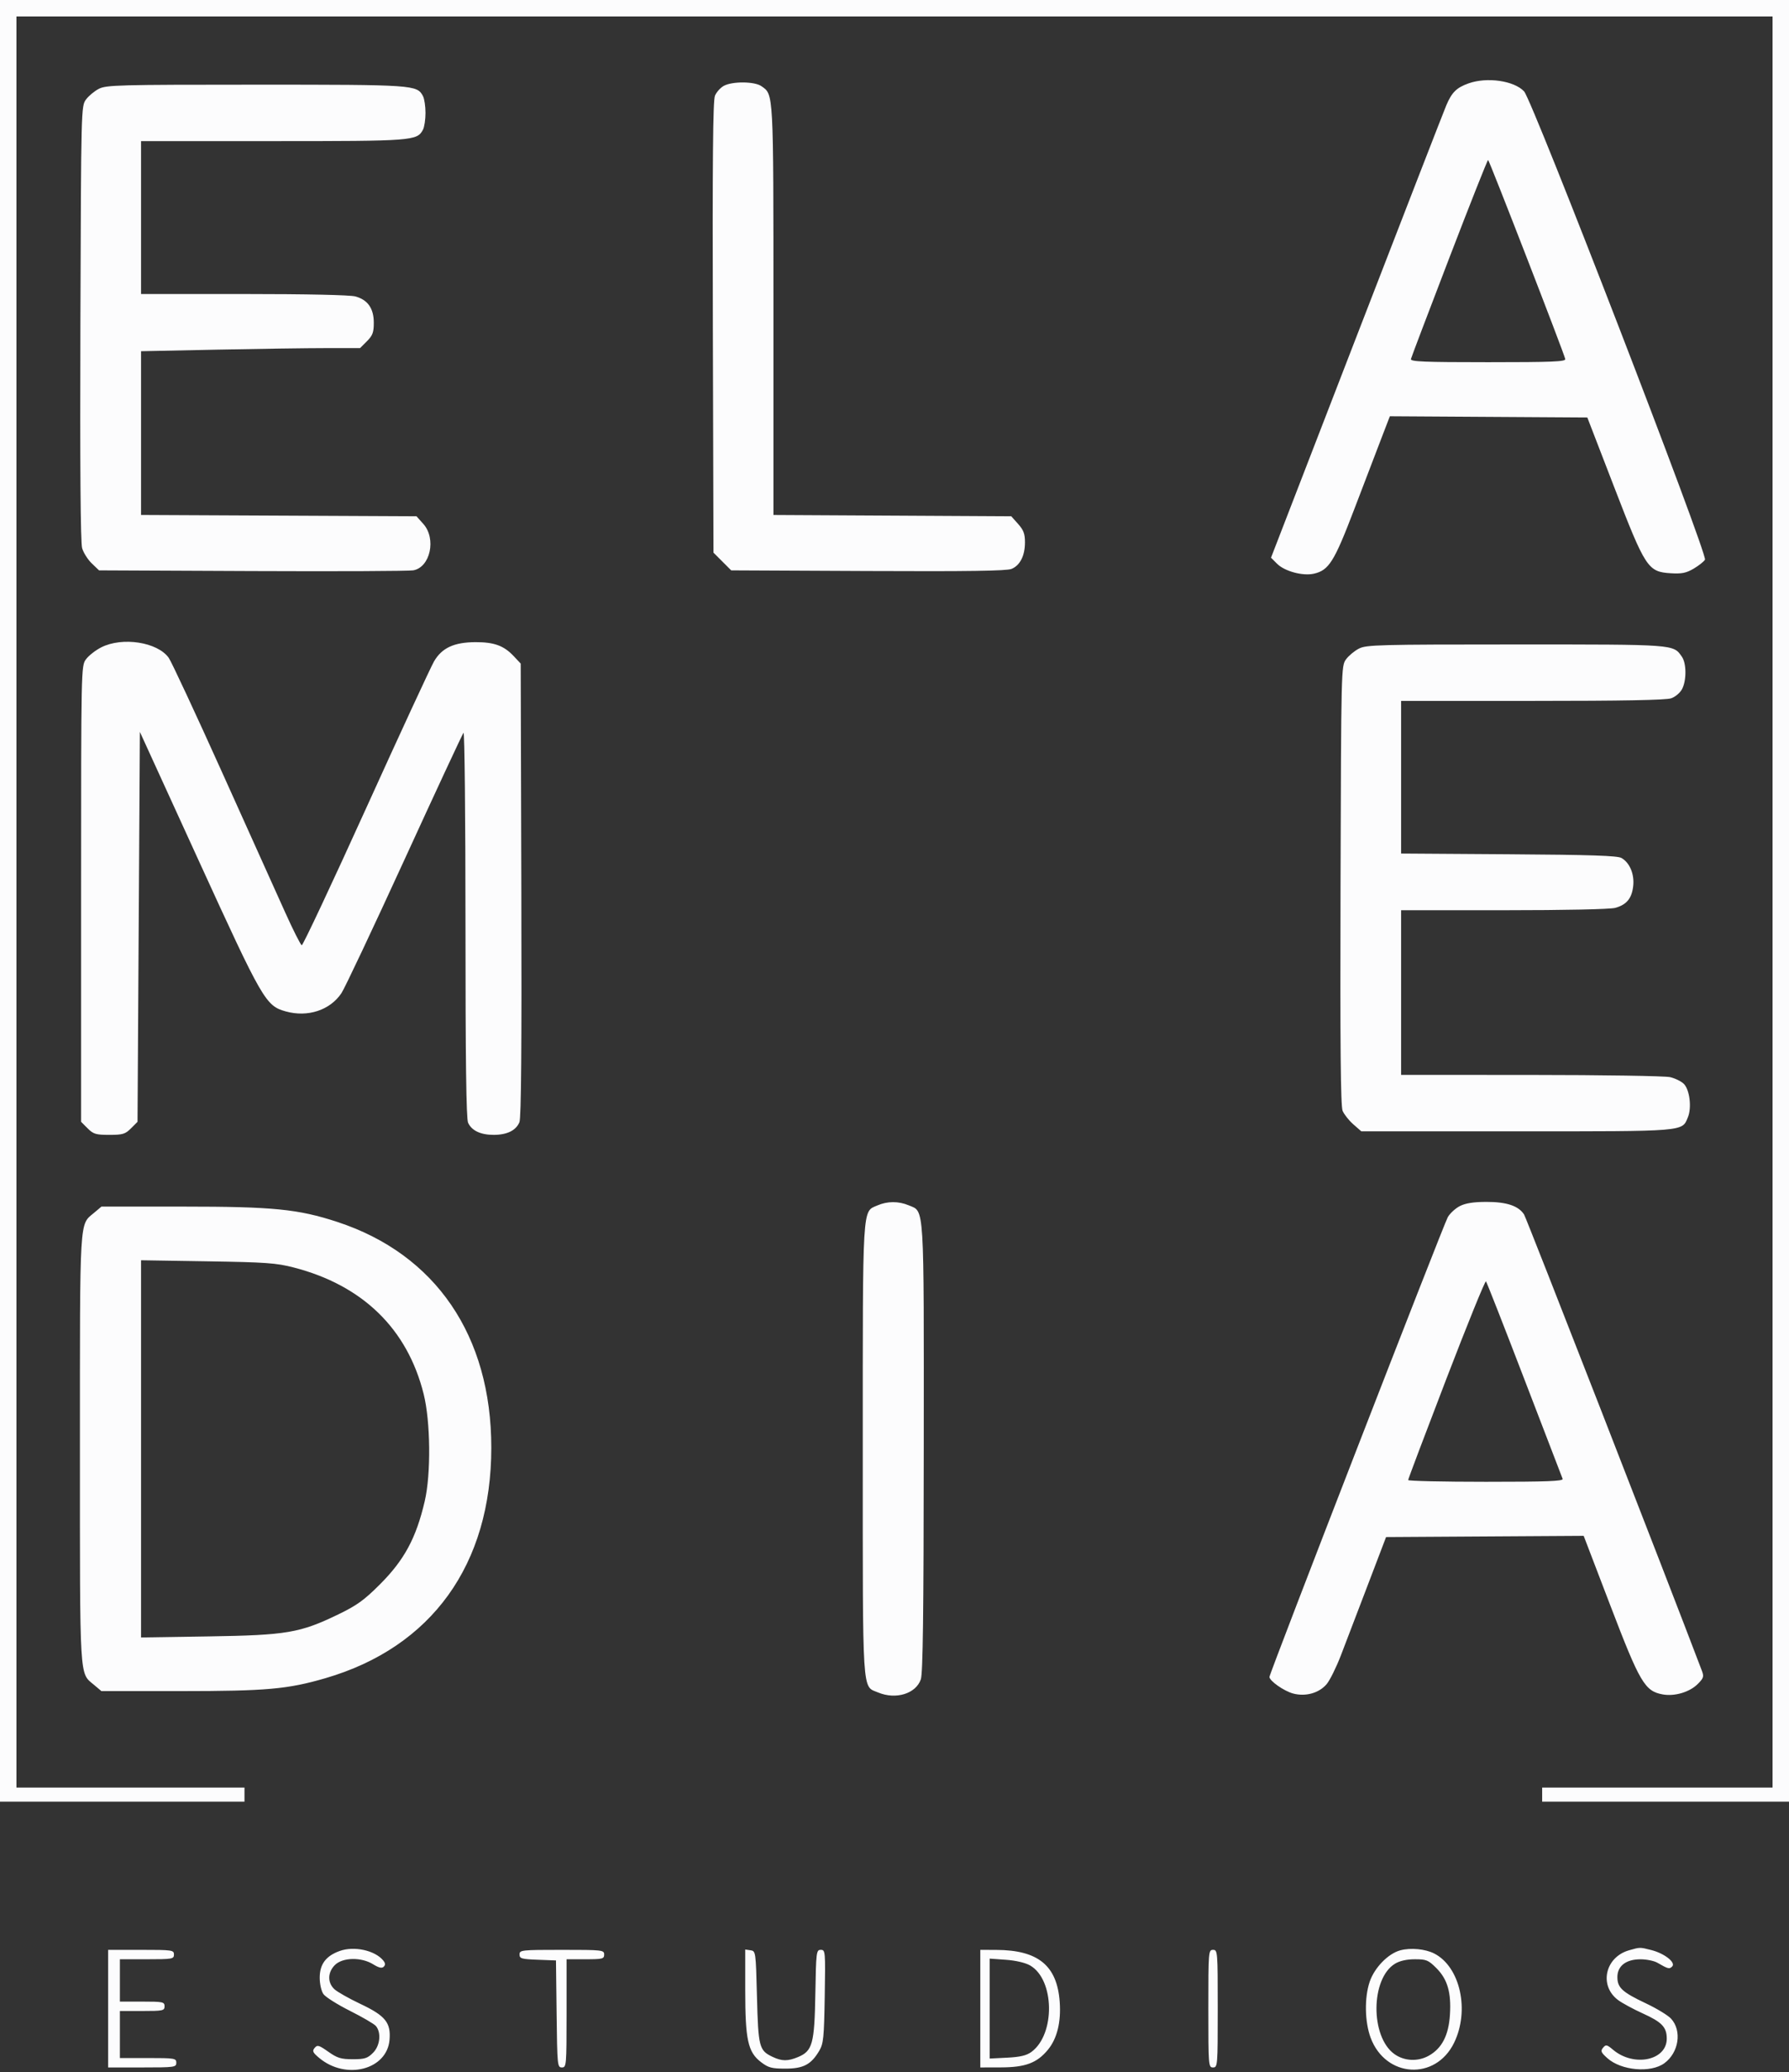 <svg xmlns="http://www.w3.org/2000/svg" width="761" height="881" viewBox="0 0 761 881" fill="none"><rect x="0" y="0" width="761" height="881" fill="#333333" stroke="none"/><path fill-rule="evenodd" clip-rule="evenodd" d="M0 383V766H52H104V763V760H55.5H7V383.5V7H380.5H754V383.5V760H705H656V763V766H708.5H761V383V0H380.5H0V383ZM624.684 35.449C619.565 37.274 617.559 39.259 615.207 44.821C614.119 47.395 596.901 91.713 576.945 143.307L540.66 237.114L543.233 239.687C546.431 242.885 554.164 244.978 558.865 243.918C565.282 242.47 567.535 238.876 576.103 216.42C580.493 204.914 585.689 191.333 587.65 186.239L591.215 176.978L633.214 177.239L675.212 177.5L686.588 206.965C699.941 241.551 700.972 243.122 710.699 243.724C715.371 244.013 717.26 243.637 720.404 241.791C722.551 240.531 724.735 238.814 725.256 237.976C726.567 235.869 651.911 42.679 648.304 38.844C644.031 34.301 632.536 32.648 624.684 35.449ZM307.888 36.5C306.451 37.28 304.757 39.175 304.122 40.71C303.27 42.768 303.037 68.621 303.234 139.234L303.5 234.967L307.266 238.734L311.032 242.5L369.251 242.774C411.832 242.974 428.226 242.735 430.282 241.883C433.917 240.378 436 236.254 436 230.565C436 226.969 435.397 225.356 433.083 222.766L430.165 219.5L379.583 219.223L329 218.947V131.941C329 38.313 329.106 40.289 323.883 36.631C320.972 34.592 311.541 34.515 307.888 36.5ZM42.071 37.752C40.185 38.713 37.71 40.77 36.571 42.323C34.517 45.123 34.498 45.901 34.202 137.323C34.005 198.229 34.252 230.701 34.93 233.042C35.494 234.989 37.345 237.914 39.043 239.542L42.13 242.5L107.315 242.793C143.167 242.953 173.984 242.817 175.798 242.488C183.039 241.178 185.678 229.03 180.083 222.766L177.165 219.5L118.583 219.219L60 218.938V184.131V149.323L92.25 148.663C109.988 148.3 130.947 148.003 138.827 148.002L153.154 148L156.077 145.077C158.519 142.635 159 141.341 159 137.212C159 131.137 156.462 127.5 151.205 126.04C148.927 125.407 130.65 125.009 103.75 125.006L60 125V92.5V60H116.032C175.76 60 177.39 59.876 179.92 55.15C180.514 54.04 181 50.822 181 48C181 45.178 180.514 41.96 179.92 40.85C177.363 36.073 176.294 36 108.782 36.002C50.511 36.003 45.228 36.142 42.071 37.752ZM616.5 109.654C607.7 132.555 600.355 151.902 600.177 152.647C599.91 153.764 605.64 154 633 154C660.36 154 666.09 153.764 665.823 152.647C665.087 149.564 633.459 68.014 633 68.014C632.725 68.014 625.3 86.752 616.5 109.654ZM43.02 275.25C40.599 276.488 37.691 278.77 36.559 280.323C34.514 283.127 34.5 283.809 34.5 380.051V476.955L37.273 479.727C39.73 482.185 40.779 482.5 46.5 482.5C52.221 482.5 53.27 482.185 55.727 479.728L58.5 476.955L59 394.062L59.5 311.168L84.496 365.834C111.743 425.42 113.015 427.624 121.534 430.009C130.874 432.625 140.364 429.521 145.243 422.254C146.63 420.189 158.693 394.65 172.051 365.5C185.409 336.35 196.712 312.073 197.169 311.55C197.626 311.028 198 347.569 198 392.753C198 450.84 198.325 475.62 199.11 477.343C200.641 480.702 204.437 482.5 210 482.5C215.687 482.5 219.498 480.626 220.95 477.116C221.707 475.286 221.952 445.6 221.766 378.315L221.5 282.131L218.5 278.942C214.332 274.512 210.179 272.996 202.282 273.022C193.172 273.051 187.999 275.439 184.65 281.158C183.252 283.546 170.209 311.735 155.665 343.8C141.122 375.866 128.835 402.001 128.361 401.88C127.888 401.758 124.746 395.548 121.38 388.079C118.013 380.611 105.944 353.826 94.56 328.557C83.176 303.288 72.924 281.298 71.779 279.69C66.998 272.975 52.004 270.66 43.02 275.25ZM578.071 275.752C576.185 276.713 573.71 278.77 572.571 280.323C570.516 283.124 570.498 283.865 570.234 376.323C570.039 444.321 570.275 470.244 571.107 472.255C571.734 473.77 573.782 476.357 575.658 478.005L579.07 481H645.084C717.522 481 715.444 481.17 717.987 475.031C719.682 470.94 718.755 463.311 716.261 460.817C715.184 459.739 712.546 458.45 710.401 457.953C708.255 457.455 681.638 457.037 651.25 457.024L596 457V422V387L639.75 386.994C665.833 386.991 684.954 386.585 687.1 385.989C691.931 384.647 694.137 381.963 694.73 376.706C695.297 371.676 693.251 366.786 689.74 364.78C688.033 363.804 676.617 363.427 641.75 363.195L596 362.889V330.445V298H651.851C690.148 298 708.701 297.652 710.881 296.892C712.66 296.272 714.708 294.531 715.53 292.941C717.455 289.219 717.407 282.027 715.439 279.217C711.716 273.9 713.063 274 644.8 274.002C586.512 274.003 581.229 274.142 578.071 275.752ZM373.213 512.507C366.735 515.321 367 510.884 367 616.518C367 722.511 366.631 716.694 373.534 719.579C381.067 722.726 389.613 720.101 391.694 714C392.584 711.39 392.901 686.403 392.944 615.718C393.006 510.475 393.303 515.278 386.568 512.464C382.196 510.637 377.48 510.652 373.213 512.507ZM621.034 512.752C619.128 513.713 616.796 515.85 615.852 517.5C614.045 520.66 540 711.456 540 712.953C540 714.644 546.145 718.962 550.045 720.012C555.367 721.445 561.12 719.834 564.338 716.01C565.705 714.386 568.429 708.882 570.393 703.779C572.357 698.675 577.482 685.275 581.782 674L589.601 653.5L631.631 653.239L673.661 652.979L685.056 682.739C697.573 715.431 699.67 718.992 707.235 720.393C712.298 721.331 718.715 719.439 722.161 715.993C724.681 713.473 724.884 712.824 723.936 710.324C709.337 671.831 649.313 517.89 648.297 516.336C645.901 512.671 640.906 511 632.349 511.002C626.867 511.003 623.455 511.53 621.034 512.752ZM39.941 515.703C33.73 520.929 34 516.377 34 616C34 715.623 33.73 711.071 39.941 716.297L43.153 719L76.827 718.994C113.343 718.988 122.34 718.187 138.4 713.512C183.653 700.341 208.988 665.162 208.988 615.5C208.988 567.88 185.33 533.23 143.445 519.503C126.833 514.059 116.171 513 77.977 513H43.153L39.941 515.703ZM60 615.999V696.182L88.75 695.738C121.972 695.224 127.624 694.261 144 686.33C151.836 682.535 154.921 680.308 161.612 673.615C172.008 663.216 177.016 653.923 180.672 638.245C183.375 626.653 183.15 604.409 180.21 592.667C173.265 564.928 154.259 546.445 124.893 538.874C117.53 536.976 113.032 536.655 88.25 536.263L60 535.815V615.999ZM615.233 586.29C606.305 609.513 599 628.848 599 629.257C599 629.666 613.898 630 632.107 630C658.196 630 665.107 629.735 664.707 628.75C664.429 628.063 657.118 609.05 648.462 586.5C639.805 563.95 632.44 545.177 632.094 544.783C631.749 544.389 624.162 563.067 615.233 586.29ZM144.5 829.48C138.629 831.591 136 835.102 136 840.833C136 843.515 136.682 846.528 137.578 847.807C138.445 849.046 143.532 852.256 148.881 854.94C154.23 857.624 159.189 860.523 159.901 861.381C162.27 864.236 161.674 869.78 158.676 872.778C156.329 875.125 155.142 875.5 150.059 875.5C145.045 875.5 143.487 875.024 139.648 872.317C135.632 869.486 134.99 869.307 133.838 870.695C132.738 872.021 133.034 872.665 135.807 874.98C147.177 884.472 164.605 879.985 165.699 867.283C166.33 859.957 163.949 857.017 153.311 851.986C148.465 849.695 143.488 846.882 142.25 845.735C139.244 842.951 139.331 838.578 142.455 835.455C145.735 832.174 153.668 832.014 158.705 835.127C161.178 836.655 162.452 836.948 163.231 836.169C164.01 835.39 163.94 834.632 162.98 833.476C159.424 829.191 150.606 827.284 144.5 829.48ZM595.62 829.212C590.484 830.6 584.679 836.56 582.643 842.536C580.345 849.278 580.522 859.648 583.049 866.402C589.411 883.405 610.621 884.693 618.516 868.556C625.258 854.776 621.147 836.217 610.102 830.567C606.264 828.604 600.028 828.021 595.62 829.212ZM693 829.172C682.738 832.078 680.059 844.241 688.331 850.37C690.074 851.662 694.794 854.213 698.819 856.039C706.968 859.736 709 861.878 709 866.768C709 876.038 695.007 878.926 686.161 871.482C683.508 869.25 683.105 869.168 681.9 870.621C680.753 872.002 681.01 872.62 683.745 875.063C689.65 880.339 702.186 881.443 707.986 877.198C714.149 872.687 715.544 863.403 710.832 858.257C709.549 856.856 704.747 853.934 700.159 851.764C690.049 846.982 688 845.096 688 840.573C688 835.826 691.703 832.995 697.885 833.015C700.423 833.023 703.625 833.68 705 834.476C709.607 837.14 710.129 837.271 711.317 836.058C712.963 834.378 707.983 830.485 702.385 829.075C697.511 827.848 697.679 827.846 693 829.172ZM46 854V879H60.5C74.333 879 75 878.908 75 877C75 875.111 74.333 875 63 875H51V865V855H60.5C69.333 855 70 854.86 70 853C70 851.14 69.333 851 60.5 851H51V842V833H62.5C73.333 833 74 832.884 74 831C74 829.095 73.333 829 60 829H46V854ZM221 830.958C221 832.708 221.822 832.947 228.75 833.208L236.5 833.5L236.769 856.25C237.028 878.171 237.11 879 239.019 879C240.936 879 241 878.261 241 856V833H249C256.333 833 257 832.833 257 831C257 829.074 256.333 829 239 829C221.796 829 221 829.087 221 830.958ZM317 846.249C317 867.246 318.153 872.49 323.703 876.722C326.853 879.126 328.255 879.5 334.099 879.5C341.749 879.5 345.046 877.759 348.5 871.895C350.282 868.87 350.535 866.349 350.825 848.75C351.141 829.568 351.093 829 349.153 829C347.239 829 347.142 829.785 346.828 847.75C346.457 868.947 345.617 872.009 339.466 874.579C335.13 876.39 332.586 876.372 328.642 874.5C322.918 871.784 322.548 870.361 322 849C321.505 829.712 321.476 829.497 319.25 829.18L317 828.861V846.249ZM417 854V879L425.75 878.978C436.174 878.952 441.127 877.095 445.757 871.478C449.658 866.747 451.392 859.718 450.776 851.139C449.666 835.677 441.615 829.089 423.75 829.024L417 829V854ZM514 854C514 878.333 514.053 879 516 879C517.947 879 518 878.333 518 854C518 829.667 517.947 829 516 829C514.053 829 514 829.667 514 854ZM421 853.975V875.219L428.449 874.842C433.924 874.566 436.641 873.927 438.699 872.431C448.986 864.956 448.65 841.625 438.169 835.627C436.162 834.479 432.087 833.525 427.919 833.226L421 832.731V853.975ZM593.387 834.906C583.045 841.212 582.852 865.851 593.087 873.271C597.293 876.321 603.141 876.611 607.785 874.001C613.375 870.859 616.215 865.353 616.772 856.577C617.371 847.143 615.73 841.495 611.022 836.786C607.579 833.344 606.748 833 601.868 833.004C598.361 833.006 595.421 833.666 593.387 834.906Z" fill="#FCFCFD"></path></svg>